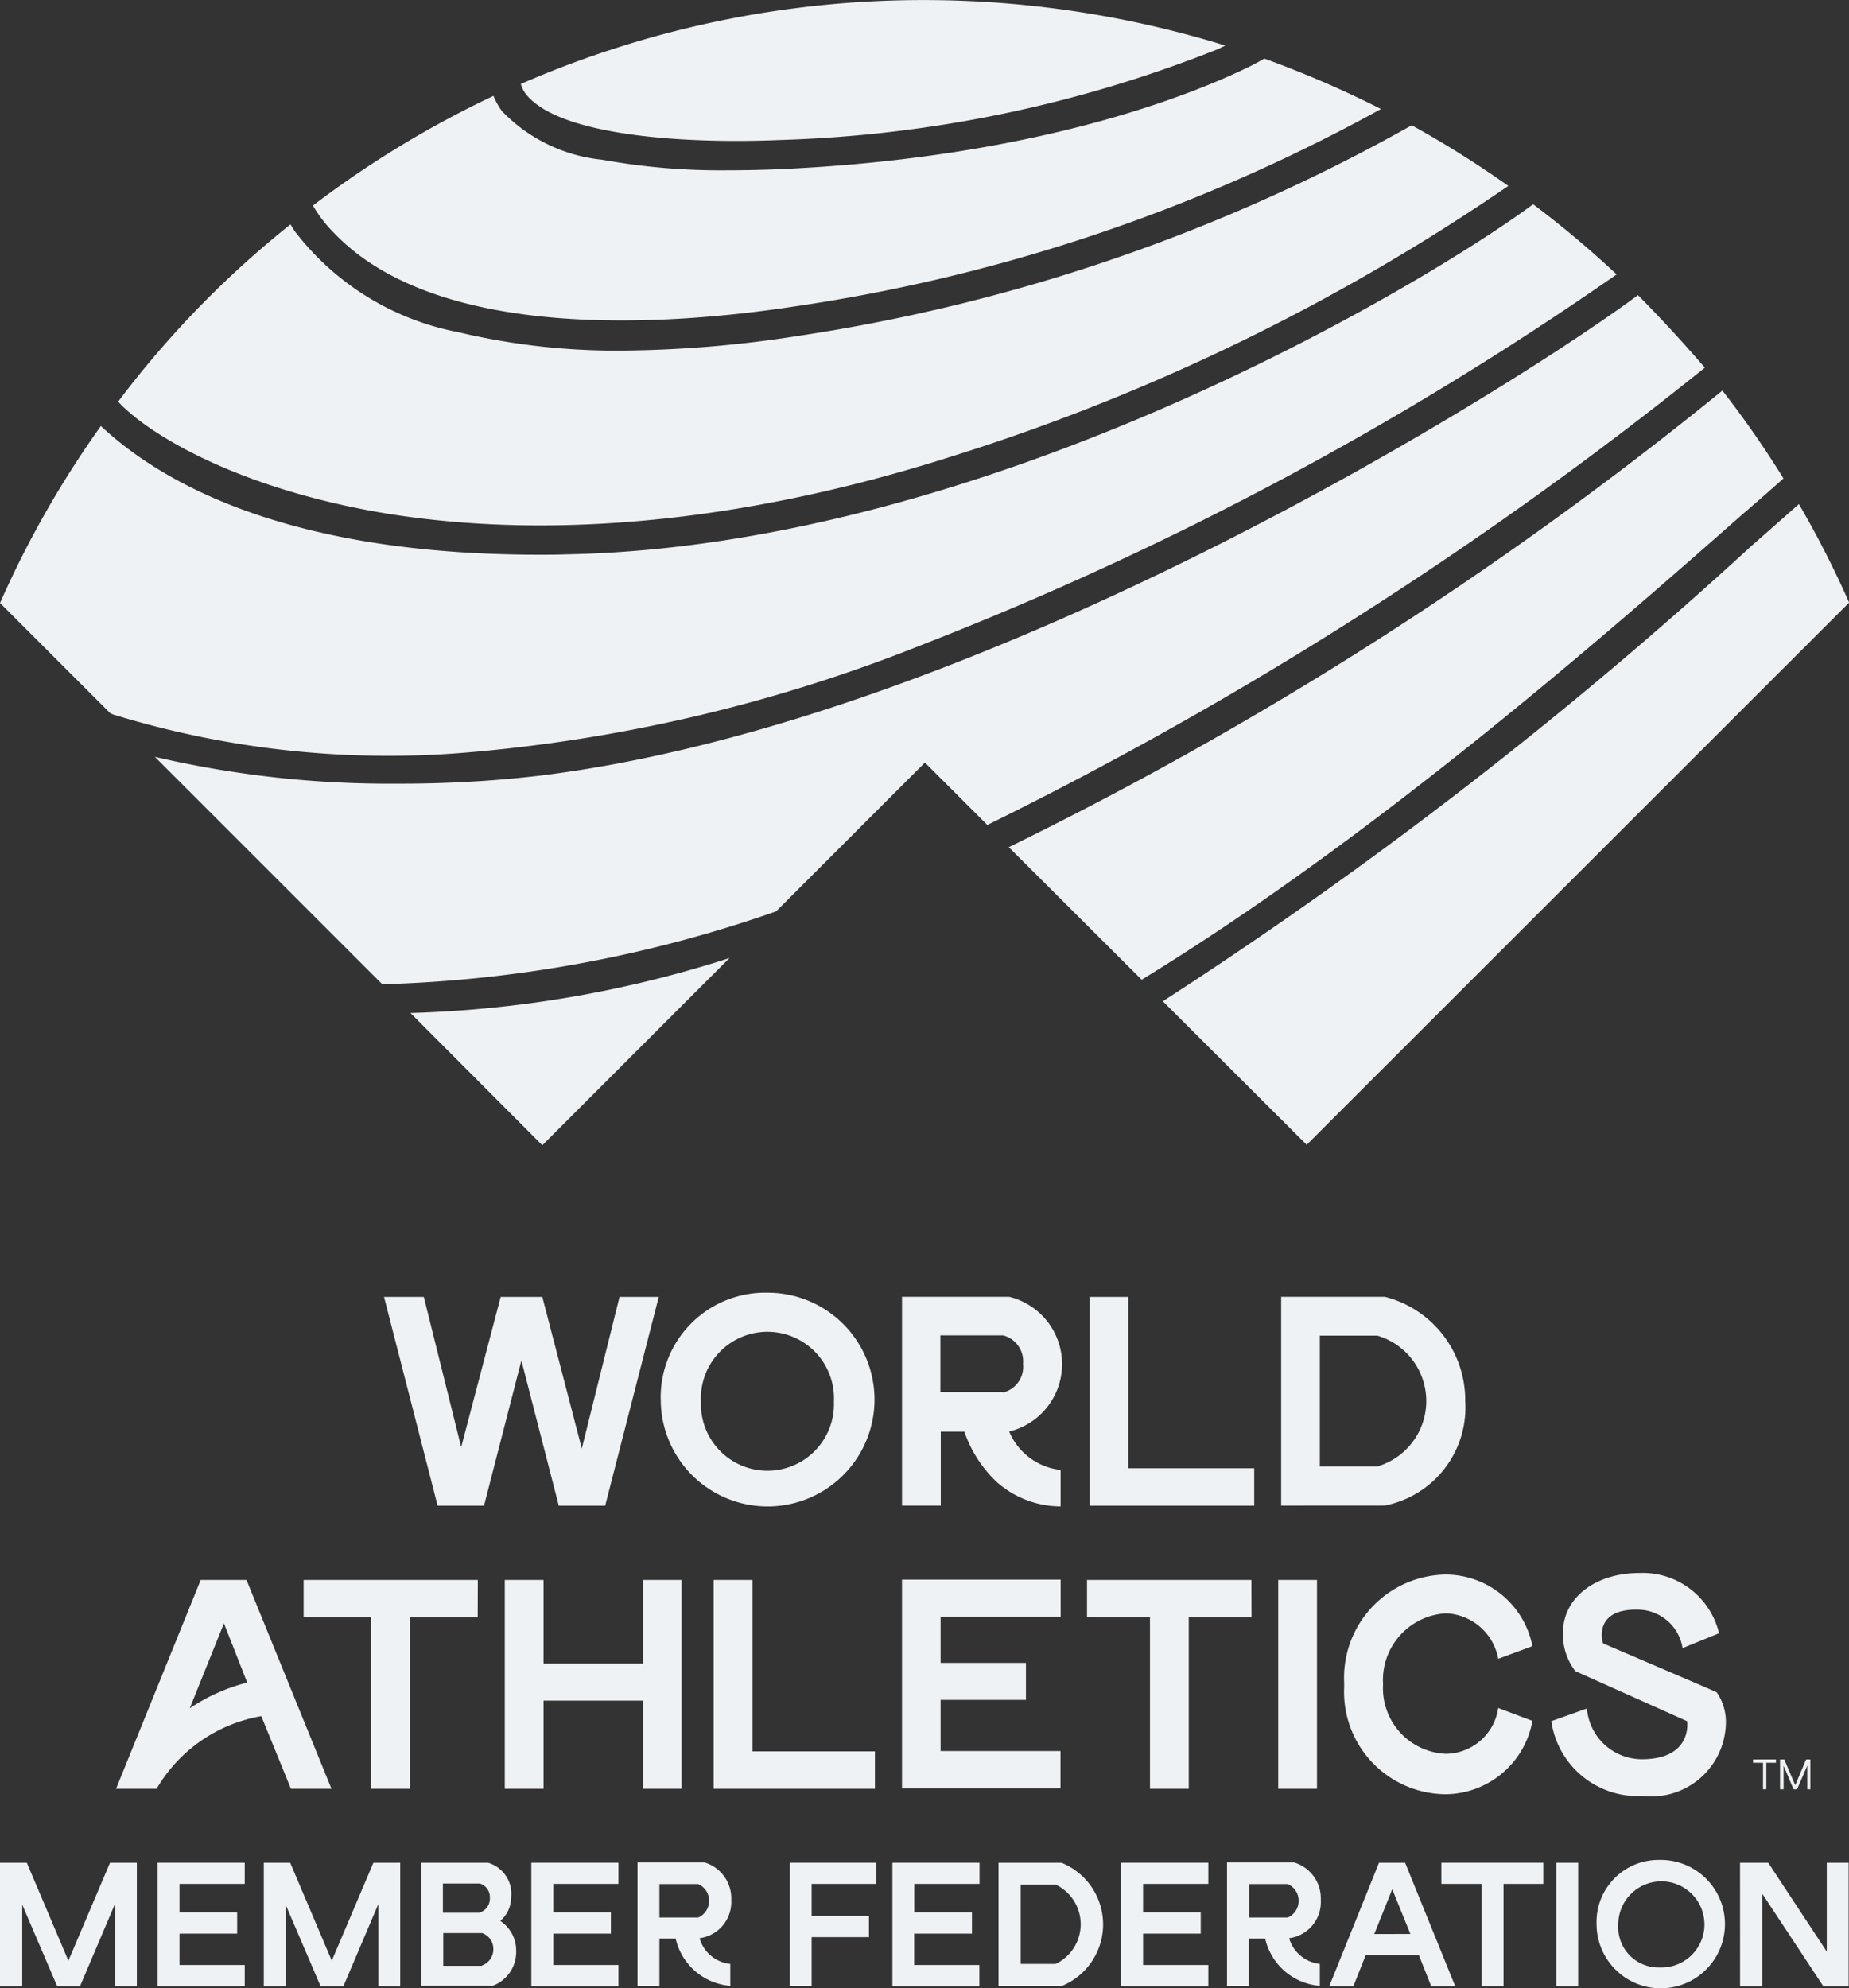 <svg xmlns="http://www.w3.org/2000/svg" width="55.796" height="60" viewBox="0 0 55.796 60">
  <rect x="0" y="0" width="55.796" height="60" fill="#333333" stroke="none"/>
  <g id="Сгруппировать_227" data-name="Сгруппировать 227" transform="translate(-1855 -206)">
    <path id="TM" d="M660.9,669.7h-.3v.8H660.5v-.8h-.3V669.6h.691v.095Zm1.042.8h-.106v-.713l-.308.713h-.107l-.3-.713v.713h-.107V669.6h.128l.33.776.329-.776h.128v.894Z" transform="translate(1247.701 -410.505)" fill="#eef2f5"/>
    <g id="Сгруппировать_226" data-name="Сгруппировать 226">
      <g id="Сгруппировать_224" data-name="Сгруппировать 224">
        <path id="Wordmark" d="M212.966,545.872v6.3H211.8v-2.66h-3v2.66h-1.17v-6.3h1.17v2.521h3v-2.521Zm2.139,5.171v-5.171h-1.17v6.3H218.8v-1.128Zm9.3-4.054v-1.128h-4.788v6.3H224.4v-1.128h-3.618v-1.543h2.575v-1.117h-2.575v-1.394H224.4Zm5.756-1.117H225.2V547H227.1v5.171h1.17V547h1.894Zm.809,6.3h1.17v-6.3h-1.17Zm-24.153-6.3H201.56V547H203.6v5.171h1.17V547h2.043Zm30.792,3.862a1.614,1.614,0,0,1-1.575,1.383,1.982,1.982,0,0,1-1.9-2.1,2.014,2.014,0,0,1,1.9-2.139,1.671,1.671,0,0,1,1.575,1.373l1.032-.383a2.675,2.675,0,0,0-2.617-2.16,3.114,3.114,0,0,0-3.064,3.266v.128a3.086,3.086,0,0,0,3.064,3.234,2.683,2.683,0,0,0,2.617-2.213Zm-38.453-2.554-1.032,2.564a5.462,5.462,0,0,1,1.734-.776Zm1.128,2.8a4.555,4.555,0,0,0-3.16,2.192H195.9l2.554-6.3h1.383l2.564,6.3h-1.224l-.894-2.192m43.911-.724c-.032-.021-3.416-1.468-3.416-1.468-.053-.1-.266-1.063,1.075-1.021a1.376,1.376,0,0,1,1.319,1.16l1.1-.447a2.367,2.367,0,0,0-2.4-1.819c-1.33,0-2.309.745-2.309,1.8a1.806,1.806,0,0,0,.372,1.16l3.373,1.511c.011.032.149,1.139-1.341,1.149a1.667,1.667,0,0,1-1.681-1.532l-1.075.383a2.635,2.635,0,0,0,2.756,2.256,2.252,2.252,0,0,0,2.511-2.17,1.564,1.564,0,0,0-.277-.958M226.447,542.5v-5.171h-1.17v6.3h4.969V542.5Zm-15.354-5.171-1.138,4.576-1.192-4.576h-1.256l-1.192,4.533-1.128-4.533h-1.2l1.617,6.3h1.4l1.128-4.383,1.128,4.383h1.4l1.617-6.3Zm6.469,3.161a2.007,2.007,0,1,1-4.011,0,2.008,2.008,0,1,1,4.011,0m-5.224,0a3.225,3.225,0,1,0,3.235-3.288,3.156,3.156,0,0,0-3.235,3.288m10.332-.277a.8.8,0,0,0,.6-.862.81.81,0,0,0-.6-.861h-1.894V540.2h1.894m-1.883,1.181v2.245h-1.17v-6.3h3.234a2.092,2.092,0,0,1,0,4.065,1.912,1.912,0,0,0,1.553,1.16v1.1a2.923,2.923,0,0,1-1.937-.745,3.771,3.771,0,0,1-.968-1.511h-.713Zm13.172,1.064a2.057,2.057,0,0,0,0-3.948h-1.734v3.948h1.734m-2.9,1.181v-6.3h3.128a3.216,3.216,0,0,1,2.426,3.149,3.012,3.012,0,0,1-2.426,3.149Z" transform="translate(1662.602 -292.192)" fill="#eef2f5"/>
        <path id="Logo_2_" d="M166.437,192.157l-.106-.042-3.33-3.33a30.02,30.02,0,0,1,3.043-5.341c1.915,1.788,5.746,3.884,13.236,3.884.266,0,.532,0,.809-.011,12.832-.245,26.047-8.246,29.175-10.565a30.131,30.131,0,0,1,2.521,2.117,100.619,100.619,0,0,1-20.971,11.182,47.822,47.822,0,0,1-13.981,3.266A28.3,28.3,0,0,1,166.437,192.157Zm.128-9.448c.777.851,3.266,2.49,7.661,3.3,3.575.649,9.523.894,17.5-1.649a63.02,63.02,0,0,0,16.79-8.161,30.49,30.49,0,0,0-2.915-1.83,54.125,54.125,0,0,1-18.492,6.352,36.029,36.029,0,0,1-5.309.447,20.656,20.656,0,0,1-4.958-.553,8.149,8.149,0,0,1-4.926-3.022,2.526,2.526,0,0,1-.149-.234A29.51,29.51,0,0,0,166.565,182.709Zm19.95-7.895a38.786,38.786,0,0,0,13.215-2.734c.074-.032.181-.085.245-.117a30.862,30.862,0,0,0-9.086-1.373,30.359,30.359,0,0,0-12.172,2.532.87.87,0,0,0,.149.3C179.811,174.644,183.44,174.941,186.514,174.814Zm.458,5.022a52.359,52.359,0,0,0,17.7-5.958,31.385,31.385,0,0,0-3.522-1.522c-.106.064-.245.138-.362.2-1.671.83-6.395,2.788-14.279,3.139-.521.021-1.032.032-1.511.032a19.993,19.993,0,0,1-3.831-.319,4.864,4.864,0,0,1-3.022-1.468,2.176,2.176,0,0,1-.255-.458,30.491,30.491,0,0,0-5.448,3.309,4.073,4.073,0,0,0,.66.851C176.247,180.9,183.142,180.421,186.972,179.836Zm-7.608,25.312,5.65-5.65a34.57,34.57,0,0,1-9.629,1.66ZM217.285,185.8c-.436.383-.915.809-1.426,1.256a132.787,132.787,0,0,1-17.769,13.747l4.341,4.331L218.8,188.773A29.944,29.944,0,0,0,217.285,185.8Zm-.468-.777a30.117,30.117,0,0,0-1.841-2.649,112.385,112.385,0,0,1-21.535,13.779l4.011,4c7.15-4.373,14.289-10.661,18.141-14.055C216.051,185.709,216.455,185.347,216.817,185.028Zm-4.384-5.533c-3.511,2.617-19.737,12.928-33.3,14.523a36.077,36.077,0,0,1-4.118.223,31.183,31.183,0,0,1-7.342-.809l6.863,6.863a39.174,39.174,0,0,0,11.885-2.2l4.49-4.49,1.883,1.883a117.052,117.052,0,0,0,21.652-13.8C213.8,180.932,213.125,180.2,212.433,179.5Z" transform="translate(1692 35.412)" fill="#eef2f5"/>
      </g>
      <g id="Сгруппировать_225" data-name="Сгруппировать 225">
        <path id="Контур_27" data-name="Контур 27" d="M163,698.9h.809l1.255,2.957,1.256-2.957h.809v3.724h-.66v-2.479l-1.053,2.479h-.692l-1.053-2.458v2.458H163Z" transform="translate(1692 -436.688)" fill="#eef2f5"/>
        <path id="Контур_28" data-name="Контур 28" d="M207.7,698.9h2.628v.638H208.36v.862H210.1v.639H208.36v.947h1.968v.638H207.7Z" transform="translate(1652.057 -436.688)" fill="#eef2f5"/>
        <path id="Контур_29" data-name="Контур 29" d="M237.7,698.9h.809l1.255,2.957,1.256-2.957h.809v3.724h-.659v-2.479l-1.054,2.479h-.691l-1.053-2.458v2.458h-.66V698.9Z" transform="translate(1625.248 -436.688)" fill="#eef2f5"/>
        <path id="Контур_30" data-name="Контур 30" d="M282.4,698.9h2.022a.975.975,0,0,1,.7,1.021.955.955,0,0,1-.33.735,1.065,1.065,0,0,1,.479.9,1.089,1.089,0,0,1-.7,1.054H282.4Zm1.777,1.5a.436.436,0,0,0,.3-.437.427.427,0,0,0-.3-.436H283.06v.882h1.117Zm.064,1.6a.514.514,0,0,0,.341-.489.5.5,0,0,0-.341-.489h-1.17v.989h1.17Z" transform="translate(1585.305 -436.688)" fill="#eef2f5"/>
        <path id="Контур_31" data-name="Контур 31" d="M313.7,698.9h2.628v.638H314.36v.862H316.1v.639H314.36v.947h1.968v.638H313.7Z" transform="translate(1557.334 -436.688)" fill="#eef2f5"/>
        <path id="Контур_32" data-name="Контур 32" d="M346.6,701.864v.66a1.838,1.838,0,0,1-1.649-1.426h-.49v1.426H343.8V698.8h2.021a1.132,1.132,0,0,1,.808,1.138,1.1,1.1,0,0,1-.957,1.149A1.081,1.081,0,0,0,346.6,701.864Zm-2.139-1.4h1.17a.552.552,0,0,0,0-1.011h-1.17Z" transform="translate(1530.438 -436.598)" fill="#eef2f5"/>
        <path id="Контур_33" data-name="Контур 33" d="M386.9,698.9h2.617v.638H387.57v.968H389.3v.639H387.57v1.468h-.66V698.9Z" transform="translate(1491.922 -436.688)" fill="#eef2f5"/>
        <path id="Контур_34" data-name="Контур 34" d="M416.1,698.9h2.628v.638h-1.969v.862H418.5v.639h-1.745v.947h1.969v.638H416.1Z" transform="translate(1465.83 -436.688)" fill="#eef2f5"/>
        <path id="Контур_35" data-name="Контур 35" d="M446.2,698.9h1.9a2.007,2.007,0,0,1,.022,3.713H446.2Zm1.724,3.053a1.326,1.326,0,0,0,0-2.394h-1.054v2.394Z" transform="translate(1438.932 -436.688)" fill="#eef2f5"/>
        <path id="Контур_36" data-name="Контур 36" d="M481,698.9h2.629v.638H481.66v.862H483.4v.639H481.66v.947h1.969v.638H481Z" transform="translate(1407.834 -436.688)" fill="#eef2f5"/>
        <path id="Контур_37" data-name="Контур 37" d="M513.8,701.864v.66a1.838,1.838,0,0,1-1.649-1.426h-.49v1.426H511V698.8h2.021a1.132,1.132,0,0,1,.809,1.138,1.1,1.1,0,0,1-.957,1.149A1.094,1.094,0,0,0,513.8,701.864Zm-2.128-1.4h1.16a.552.552,0,0,0,0-1.011h-1.16Z" transform="translate(1381.027 -436.598)" fill="#eef2f5"/>
        <path id="Контур_38" data-name="Контур 38" d="M541.5,698.9h.788l1.511,3.724h-.724l-.372-.936H541.1l-.372.936H540Zm.947,2.149L541.9,699.7l-.543,1.351Z" transform="translate(1355.113 -436.688)" fill="#eef2f5"/>
        <path id="Контур_39" data-name="Контур 39" d="M571.7,698.9h3.086v.638h-1.2v3.086h-.66v-3.086H571.71V698.9Z" transform="translate(1326.785 -436.688)" fill="#eef2f5"/>
        <path id="Контур_40" data-name="Контур 40" d="M604.4,698.9h.659v3.724H604.4Z" transform="translate(1297.564 -436.688)" fill="#eef2f5"/>
        <path id="Контур_41" data-name="Контур 41" d="M617.7,698.1a1.937,1.937,0,1,1-1.9,1.948A1.871,1.871,0,0,1,617.7,698.1Zm-.01,3.245a1.3,1.3,0,1,0-1.235-1.288A1.216,1.216,0,0,0,617.693,701.346Z" transform="translate(1287.379 -435.973)" fill="#eef2f5"/>
        <path id="Контур_42" data-name="Контур 42" d="M656.5,698.9h.851l1.766,2.681V698.9h.66v3.724h-.766l-1.84-2.788v2.788h-.67Z" transform="translate(1251.008 -436.688)" fill="#eef2f5"/>
      </g>
    </g>
  </g>
</svg>
